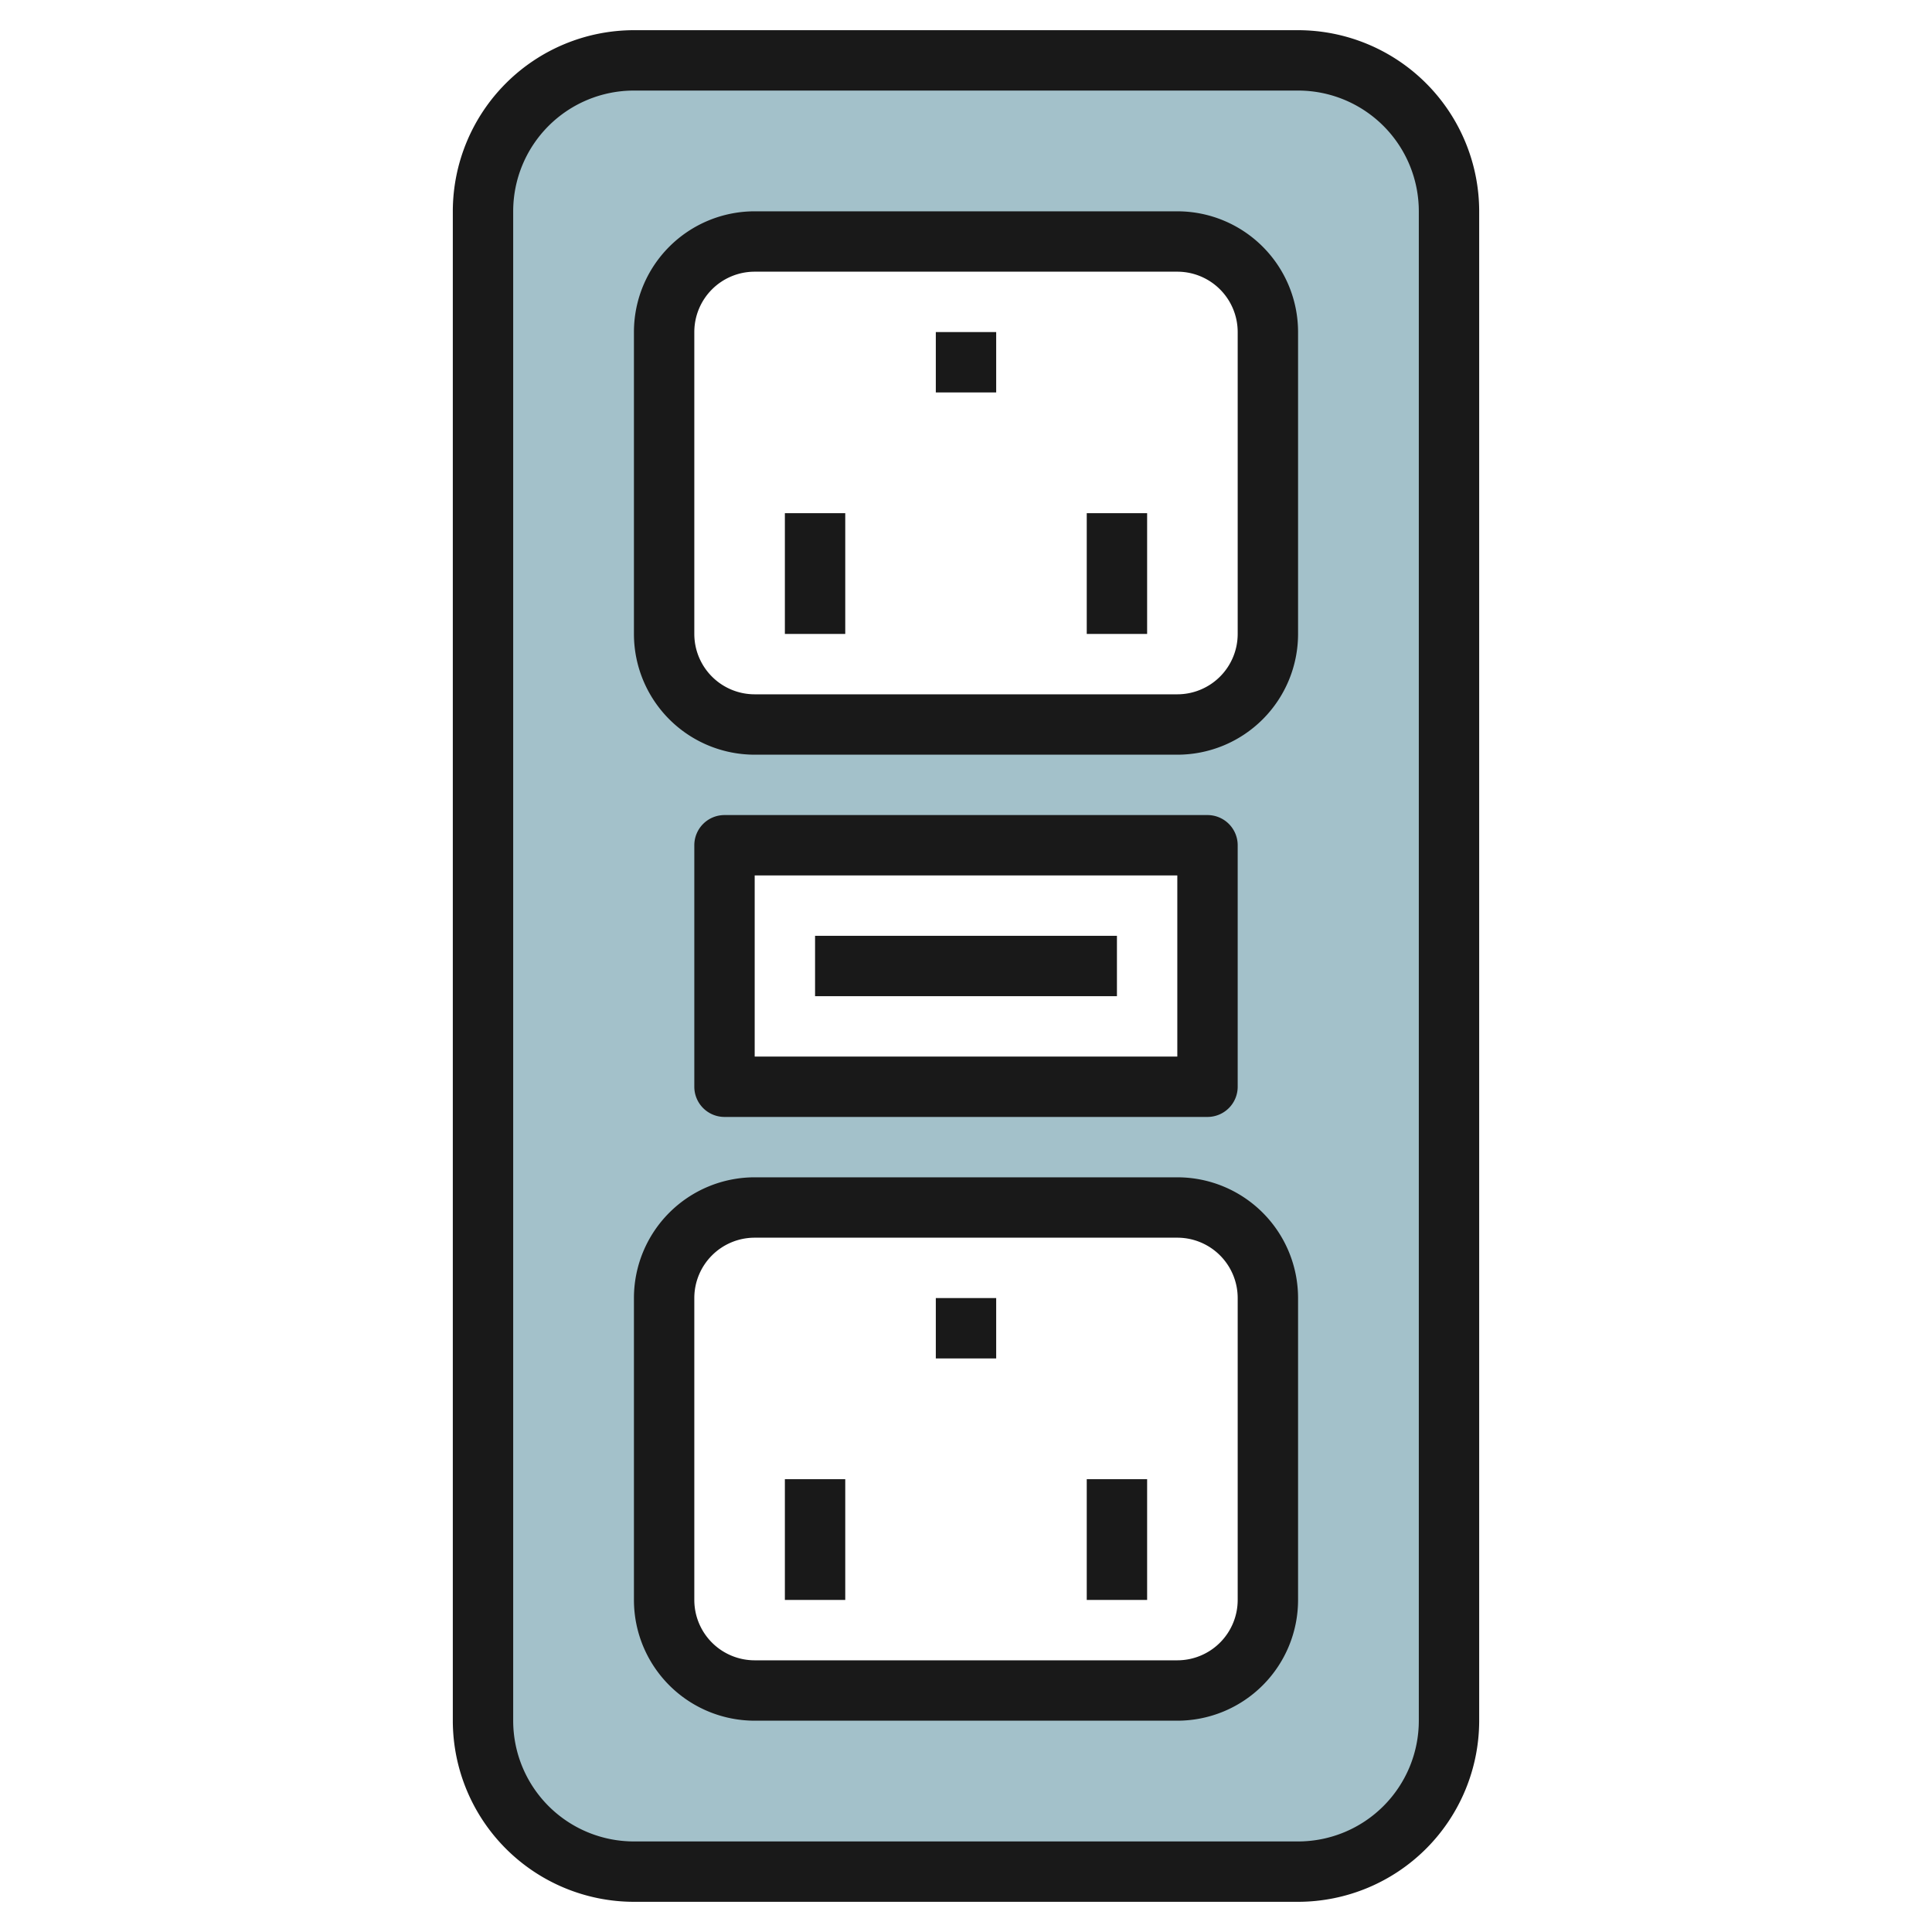 <svg height="512" viewBox="0 0 64 64" width="512" xmlns="http://www.w3.org/2000/svg"><g id="Layer_24" data-name="Layer 24"><path d="m42.987 2h-22a5 5 0 0 0 -5 5v50a5 5 0 0 0 5 5h22a5 5 0 0 0 5-5v-50a5 5 0 0 0 -5-5zm-1 51a3 3 0 0 1 -3 3h-14a3 3 0 0 1 -3-3v-10a3 3 0 0 1 3-3h14a3 3 0 0 1 3 3zm-18-17v-8h16v8zm18-15a3 3 0 0 1 -3 3h-14a3 3 0 0 1 -3-3v-10a3 3 0 0 1 3-3h14a3 3 0 0 1 3 3z" fill="#a3c1ca"/><g fill="#191919"><path d="m43 1h-22a6.006 6.006 0 0 0 -6 6v50a6.006 6.006 0 0 0 6 6h22a6.006 6.006 0 0 0 6-6v-50a6.006 6.006 0 0 0 -6-6zm4 56a4 4 0 0 1 -4 4h-22a4 4 0 0 1 -4-4v-50a4 4 0 0 1 4-4h22a4 4 0 0 1 4 4z"/><path d="m39 7h-14a4 4 0 0 0 -4 4v10a4 4 0 0 0 4 4h14a4 4 0 0 0 4-4v-10a4 4 0 0 0 -4-4zm2 14a2 2 0 0 1 -2 2h-14a2 2 0 0 1 -2-2v-10a2 2 0 0 1 2-2h14a2 2 0 0 1 2 2z"/><path d="m26 17h2v4h-2z"/><path d="m36 17h2v4h-2z"/><path d="m39 39h-14a4 4 0 0 0 -4 4v10a4 4 0 0 0 4 4h14a4 4 0 0 0 4-4v-10a4 4 0 0 0 -4-4zm2 14a2 2 0 0 1 -2 2h-14a2 2 0 0 1 -2-2v-10a2 2 0 0 1 2-2h14a2 2 0 0 1 2 2z"/><path d="m26 49h2v4h-2z"/><path d="m36 49h2v4h-2z"/><path d="m40 37a1 1 0 0 0 1-1v-8a1 1 0 0 0 -1-1h-16a1 1 0 0 0 -1 1v8a1 1 0 0 0 1 1zm-15-8h14v6h-14z"/><path d="m27 31h10v2h-10z"/><path d="m31 11h2v2h-2z"/><path d="m31 43h2v2h-2z"/></g></g></svg>